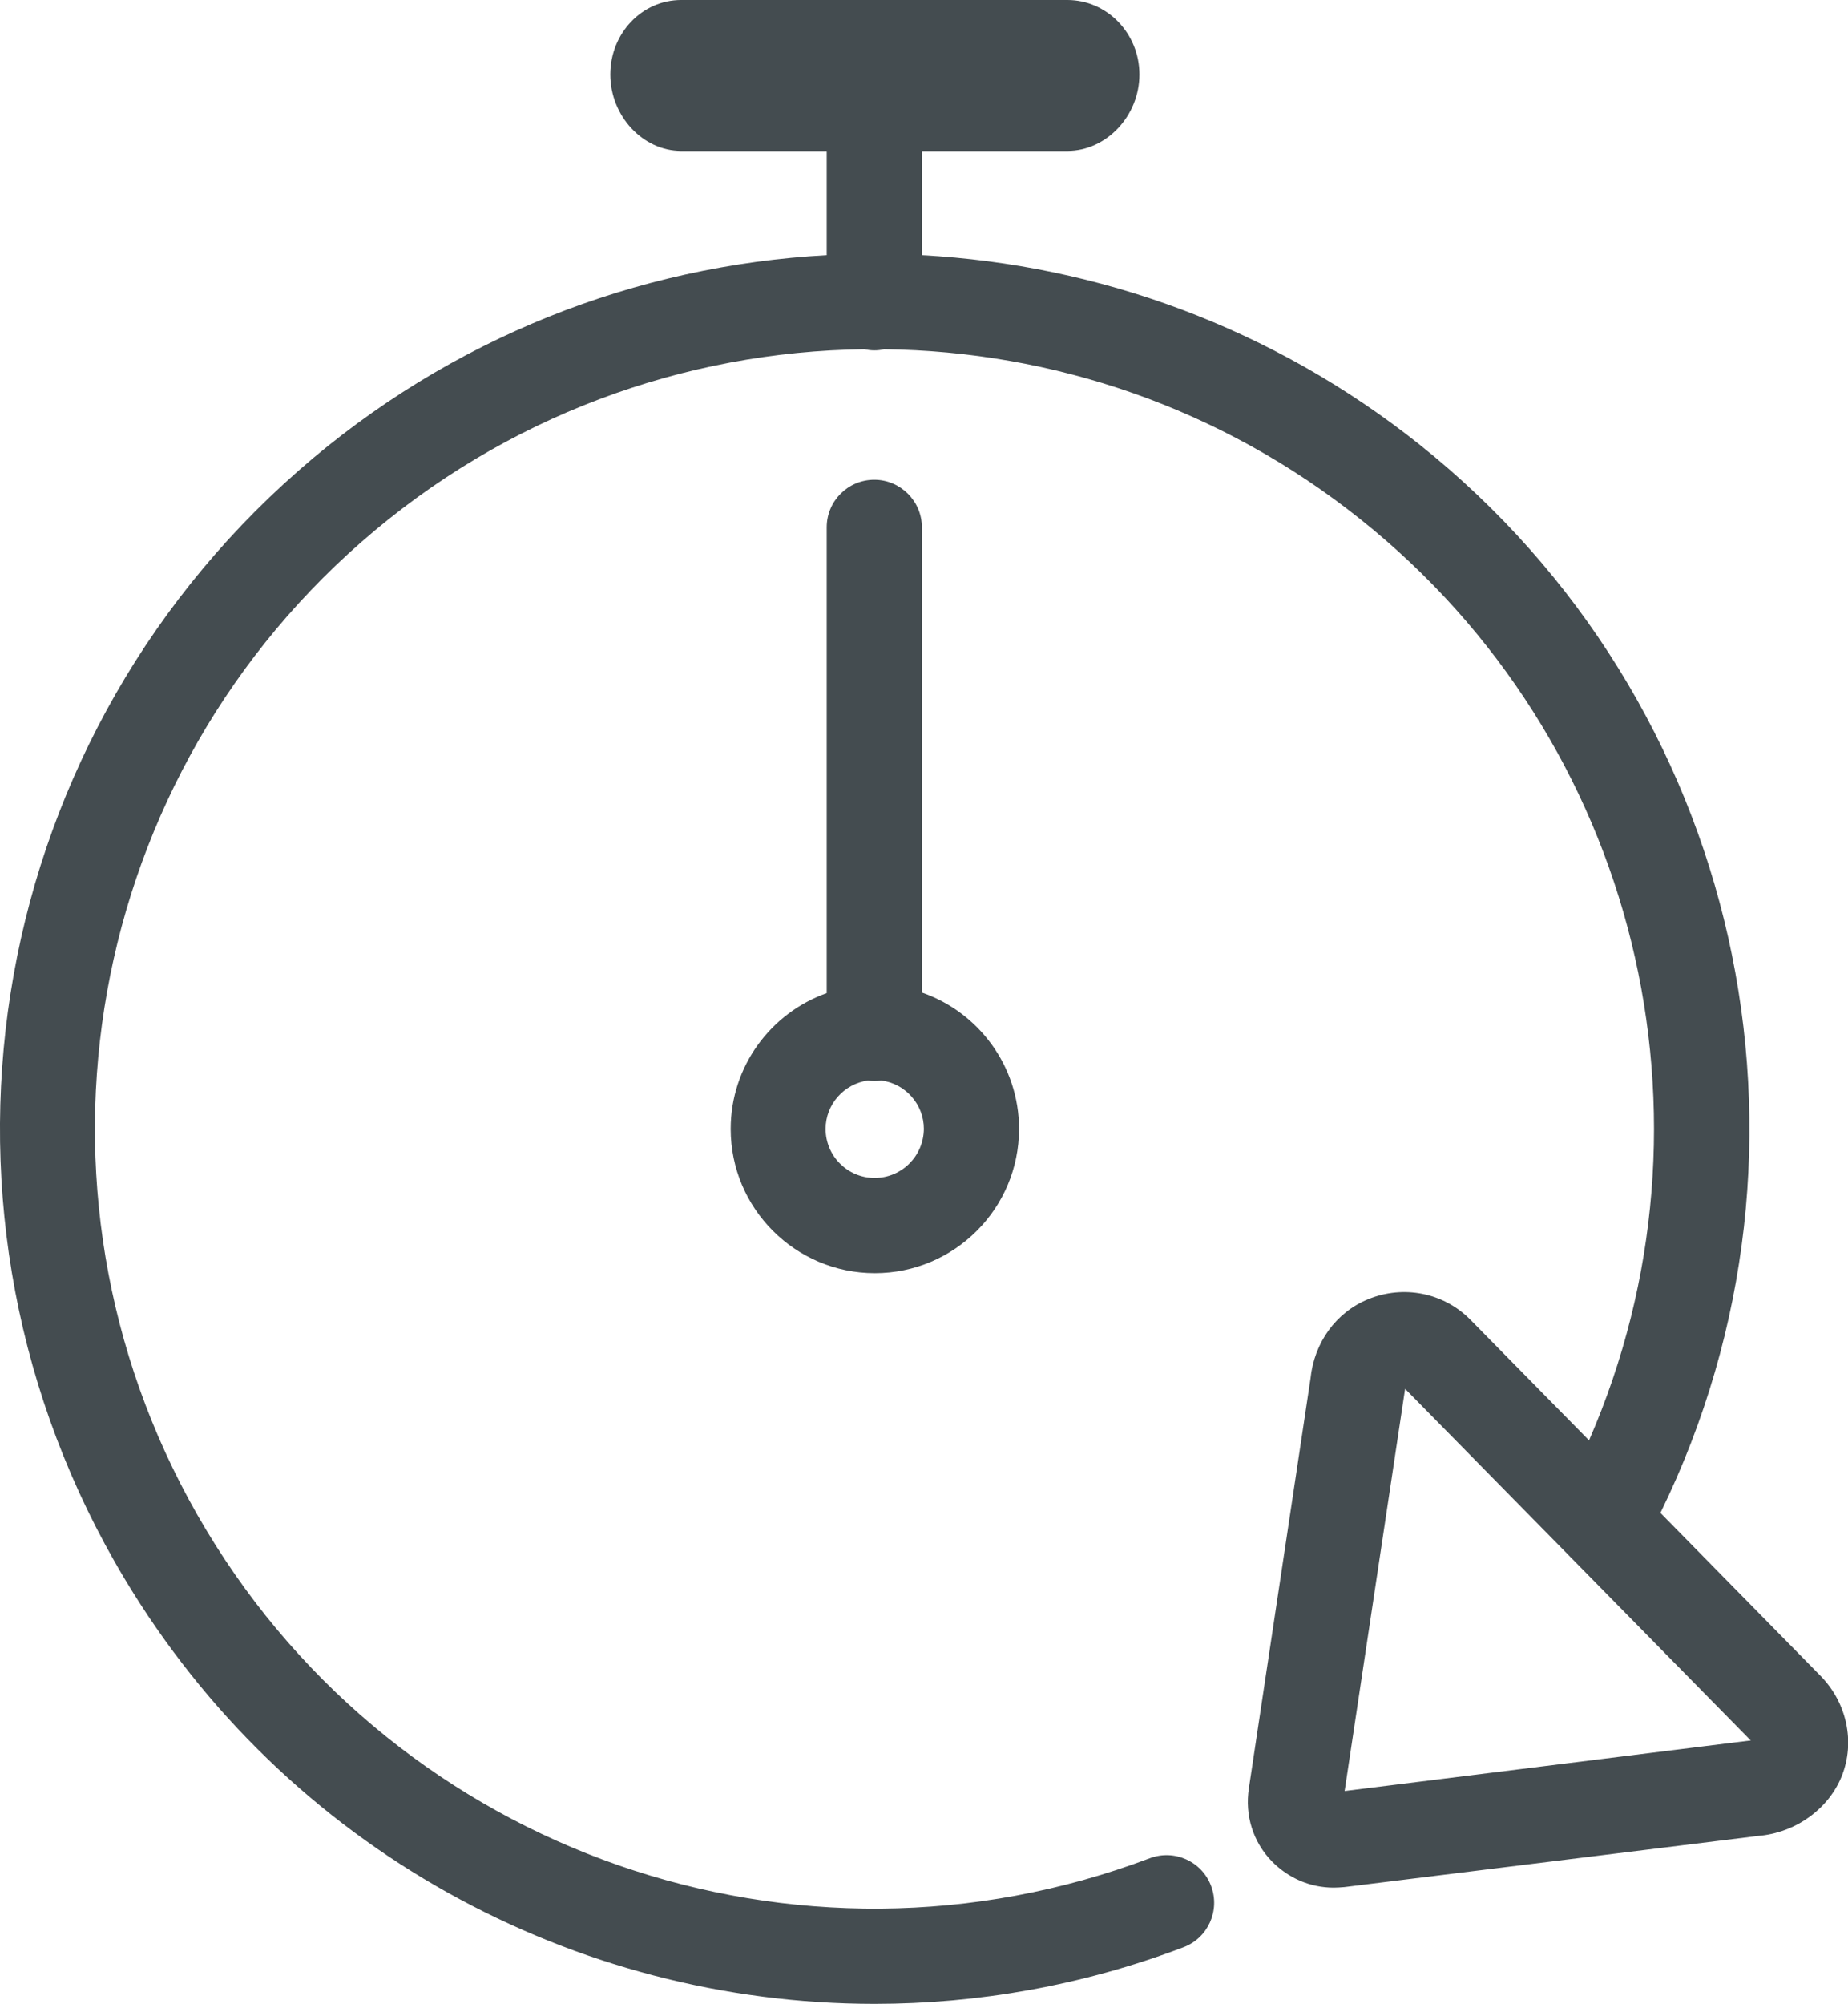 <?xml version="1.0" encoding="utf-8"?>
<!-- Generator: Adobe Illustrator 19.0.0, SVG Export Plug-In . SVG Version: 6.00 Build 0)  -->
<svg version="1.1" id="Слой_1" xmlns="http://www.w3.org/2000/svg" xmlns:xlink="http://www.w3.org/1999/xlink" x="0px" y="0px"
	 viewBox="0 0 660.1 715.5" style="enable-background:new 0 0 660.1 715.5;" xml:space="preserve">
<style type="text/css">
	.st0{clip-path:url(#SVGID_2_);fill:#444c50;}
</style>
<g>
	<defs>
		<rect id="SVGID_1_" width="660.1" height="715.5"/>
	</defs>
	<clipPath id="SVGID_2_">
		<use xlink:href="#SVGID_1_"  style="overflow:visible;"/>
	</clipPath>
	<path class="st0" d="M650.3,598.4C650.3,598.4,650.3,598.4,650.3,598.4L650.3,598.4C650.3,598.4,650.3,598.4,650.3,598.4
		C650.3,598.4,650.3,598.4,650.3,598.4l-57.2-58.2c64.2-131.2,29-289.8-86.1-381.5C454.6,117,392.3,94.5,329.3,91.1V53.9h52
		c13.9,0,25.7-12.5,25.7-27.3C407,11.9,395.4,0,381.3,0h-138c-14,0-25.3,11.9-25.3,26.6c0,14.8,11.6,27.3,25.3,27.3h52v37.2
		c-67.7,3.7-134.4,29.4-188.6,76.9C-7.1,267.7-33.2,434,44.5,563.7c57.8,96.5,160.7,151.8,267.9,151.8c36.8,0,74.2-6.5,110.3-20.2
		c8.8-3.3,13.2-13.1,9.9-21.9c-3.3-8.8-13.1-13.2-21.9-9.9c-126,47.6-267.8-1.8-337.1-117.3c-69.3-115.5-46-263.8,55.4-352.6
		c51.4-45,115.4-68.1,179.7-68.9c1.1,0.2,2.3,0.4,3.5,0.4c1.2,0,2.4-0.1,3.6-0.4c60.1,0.7,120.1,20.8,170,60.6
		c99.4,79.1,131.8,214.3,81.8,329l-42.4-43.1c0,0,0,0,0,0c0,0,0,0,0,0c-9.5-9.6-23.8-12.5-36.5-7.3c-11.5,4.7-19.3,15.5-20.6,28.4
		l-22,146.2c-1.5,9.7,1.5,19.2,8.2,26.1c6,6.1,13.8,9.4,22.1,9.4c1.3,0,2.5-0.1,3.8-0.2c0,0,0,0,0,0l148.9-18.4c0.1,0,0.1,0,0.2,0
		c12.8-1.5,24-9.8,28.6-21.3C662.7,622,659.7,608,650.3,598.4 M480.3,639.5l21.4-142.3c0-0.2,0-0.4,0.1-0.6c0-0.2,0.1-0.5,0.1-0.7
		l123.5,125.6c0,0-0.1,0-0.1,0c-0.1,0-0.1,0-0.2,0c-0.1,0-0.1,0-0.2,0L480.3,639.5z"/>
	<path class="st0" d="M312.3,171.3c-9.4,0-17,7.6-17,17v166.3c-20,7.1-34.3,26.2-34.3,48.5c0,28.4,23.1,51.5,51.5,51.5
		c28.4,0,51.5-23.1,51.5-51.5c0-22.5-14.5-41.7-34.7-48.7V188.3C329.3,178.9,321.6,171.3,312.3,171.3 M312.4,420.6
		c-9.7,0-17.5-7.9-17.5-17.5c0-8.8,6.6-16.1,15.1-17.3c0.7,0.1,1.5,0.2,2.3,0.2c0.8,0,1.7-0.1,2.5-0.2c8.6,1.1,15.2,8.5,15.2,17.3
		C329.9,412.8,322.1,420.6,312.4,420.6"/>
</g>
</svg>
